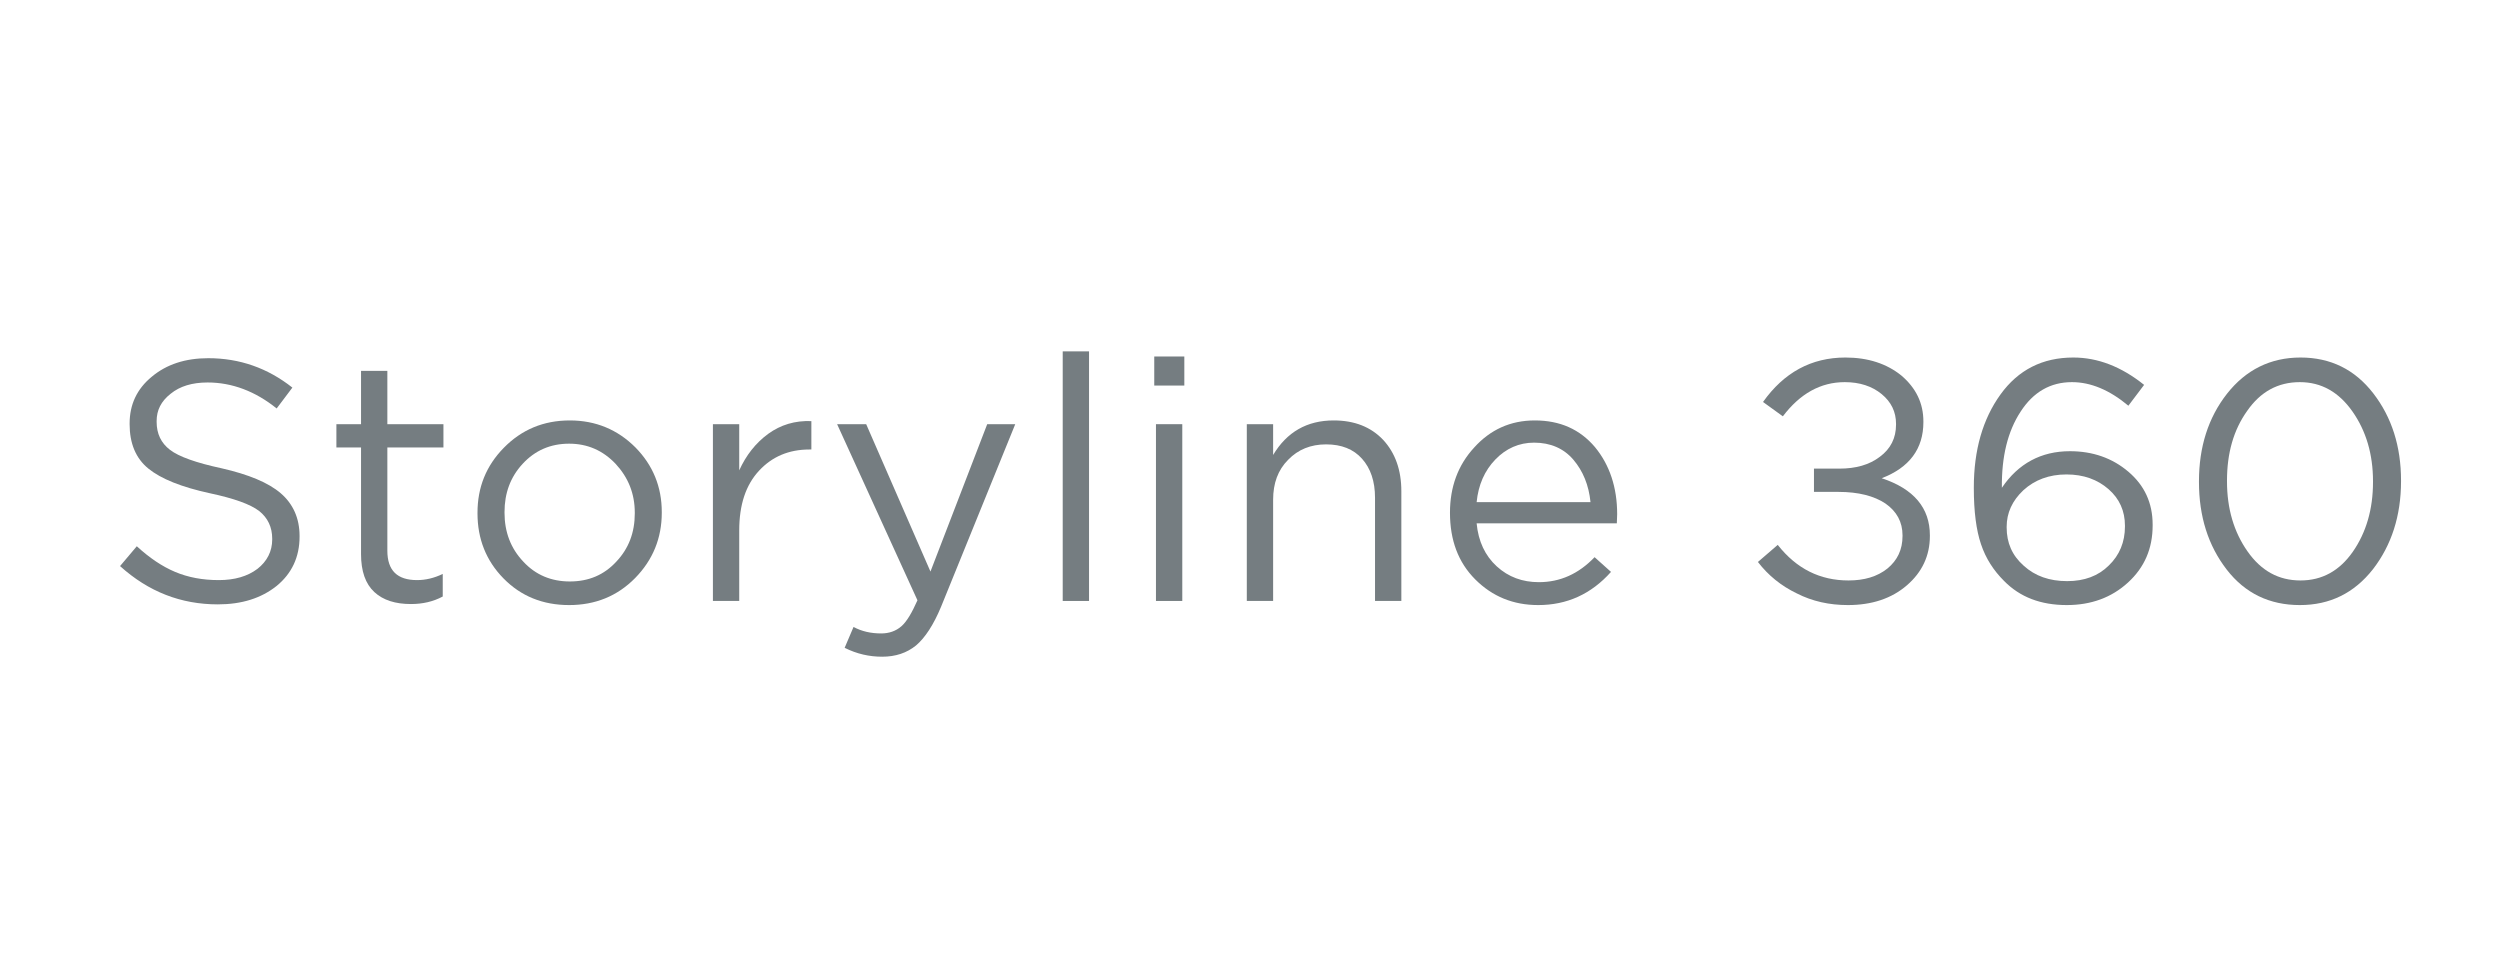 <svg width="104" height="40" viewBox="0 0 104 40" fill="none" xmlns="http://www.w3.org/2000/svg">
<path d="M9.062 25.142C10.058 25.142 10.868 24.886 11.509 24.374C12.134 23.862 12.462 23.179 12.462 22.326V22.297C12.462 21.558 12.191 20.96 11.679 20.52C11.167 20.079 10.342 19.737 9.219 19.481C8.166 19.254 7.441 18.998 7.071 18.713C6.701 18.429 6.516 18.045 6.516 17.547V17.518C6.516 17.063 6.701 16.693 7.099 16.38C7.483 16.067 7.995 15.911 8.635 15.911C9.66 15.911 10.627 16.281 11.509 16.992L12.163 16.124C11.139 15.314 9.972 14.901 8.664 14.901C7.711 14.901 6.929 15.157 6.317 15.669C5.691 16.181 5.392 16.836 5.392 17.618V17.646C5.392 18.443 5.648 19.069 6.175 19.495C6.701 19.922 7.554 20.264 8.735 20.52C9.731 20.733 10.413 20.975 10.783 21.259C11.139 21.544 11.324 21.928 11.324 22.411V22.44C11.324 22.938 11.11 23.35 10.712 23.663C10.3 23.976 9.759 24.132 9.105 24.132C8.422 24.132 7.825 24.019 7.284 23.791C6.744 23.563 6.217 23.208 5.691 22.724L4.994 23.549C6.175 24.616 7.526 25.142 9.062 25.142Z" fill="#757D81"/>
<path d="M17.095 25.128C17.579 25.128 18.02 25.029 18.418 24.815V23.876C18.062 24.047 17.707 24.132 17.351 24.132C16.526 24.132 16.114 23.734 16.114 22.909V18.614H18.447V17.646H16.114V15.428H15.019V17.646H13.994V18.614H15.019V23.051C15.019 23.763 15.204 24.289 15.573 24.63C15.943 24.972 16.455 25.128 17.095 25.128Z" fill="#757D81"/>
<path d="M23.676 25.171C24.757 25.171 25.681 24.801 26.421 24.047C27.161 23.293 27.53 22.383 27.53 21.33V21.302C27.53 20.249 27.161 19.353 26.435 18.614C25.696 17.874 24.785 17.49 23.704 17.49C22.609 17.49 21.699 17.874 20.959 18.628C20.219 19.382 19.864 20.278 19.864 21.33V21.359C19.864 22.411 20.219 23.322 20.945 24.061C21.67 24.801 22.581 25.171 23.676 25.171ZM23.704 24.189C22.936 24.189 22.282 23.919 21.77 23.364C21.244 22.81 20.988 22.127 20.988 21.33V21.302C20.988 20.52 21.229 19.851 21.741 19.296C22.253 18.742 22.893 18.457 23.676 18.457C24.444 18.457 25.084 18.742 25.61 19.296C26.137 19.865 26.407 20.534 26.407 21.33V21.359C26.407 22.155 26.151 22.824 25.639 23.364C25.127 23.919 24.487 24.189 23.704 24.189Z" fill="#757D81"/>
<path d="M29.657 25H30.752V22.07C30.752 21.003 31.022 20.178 31.577 19.581C32.117 18.998 32.814 18.699 33.668 18.699H33.753V17.518C33.07 17.49 32.473 17.675 31.961 18.045C31.435 18.429 31.036 18.941 30.752 19.567V17.646H29.657V25Z" fill="#757D81"/>
<path d="M36.701 27.319C37.256 27.319 37.725 27.162 38.109 26.849C38.479 26.536 38.835 25.996 39.148 25.242L42.234 17.646H41.068L38.707 23.777L36.033 17.646H34.824L38.166 24.972C37.939 25.484 37.725 25.854 37.498 26.053C37.27 26.252 36.986 26.351 36.659 26.351C36.232 26.351 35.848 26.266 35.507 26.081L35.137 26.949C35.649 27.205 36.161 27.319 36.701 27.319Z" fill="#757D81"/>
<path d="M44.209 25H45.304V14.617H44.209V25Z" fill="#757D81"/>
<path d="M48.017 16.039H49.268V14.83H48.017V16.039ZM48.088 25H49.183V17.646H48.088V25Z" fill="#757D81"/>
<path d="M51.867 25H52.962V20.79C52.962 20.107 53.161 19.552 53.588 19.126C54 18.699 54.527 18.486 55.167 18.486C55.807 18.486 56.305 18.685 56.66 19.083C57.016 19.481 57.201 20.022 57.201 20.704V25H58.296V20.434C58.296 19.552 58.04 18.841 57.542 18.301C57.03 17.76 56.347 17.49 55.48 17.49C54.37 17.49 53.531 17.974 52.962 18.927V17.646H51.867V25Z" fill="#757D81"/>
<path d="M61.428 21.771H67.26C67.26 21.657 67.274 21.529 67.274 21.387C67.274 20.278 66.961 19.339 66.35 18.599C65.724 17.86 64.899 17.49 63.846 17.49C62.836 17.49 61.997 17.874 61.329 18.614C60.646 19.353 60.319 20.264 60.319 21.33C60.319 22.468 60.66 23.393 61.371 24.104C62.083 24.815 62.95 25.171 63.989 25.171C65.183 25.171 66.193 24.716 67.018 23.791L66.335 23.179C65.667 23.876 64.899 24.218 64.017 24.218C63.334 24.218 62.751 24.004 62.267 23.563C61.784 23.122 61.499 22.525 61.428 21.771ZM61.428 20.889C61.499 20.178 61.755 19.581 62.211 19.111C62.651 18.656 63.192 18.414 63.818 18.414C64.501 18.414 65.055 18.656 65.454 19.126C65.852 19.595 66.094 20.178 66.165 20.889H61.428Z" fill="#757D81"/>
<path d="M76.87 25.171C77.865 25.171 78.69 24.901 79.33 24.346C79.956 23.805 80.283 23.122 80.283 22.297V22.269C80.283 21.131 79.615 20.335 78.278 19.894C79.43 19.453 80.013 18.671 80.013 17.561V17.533C80.013 16.765 79.7 16.139 79.103 15.627C78.491 15.129 77.709 14.873 76.77 14.873C75.348 14.873 74.21 15.499 73.342 16.722L74.167 17.319C74.878 16.38 75.732 15.897 76.742 15.897C77.367 15.897 77.879 16.067 78.278 16.395C78.676 16.722 78.875 17.134 78.875 17.632V17.661C78.875 18.23 78.647 18.671 78.207 18.998C77.766 19.339 77.197 19.495 76.514 19.495H75.461V20.463H76.486C77.311 20.463 77.965 20.633 78.434 20.946C78.903 21.273 79.145 21.714 79.145 22.269V22.297C79.145 22.866 78.932 23.307 78.519 23.649C78.093 23.99 77.552 24.147 76.898 24.147C75.717 24.147 74.736 23.663 73.954 22.667L73.129 23.378C73.555 23.933 74.096 24.374 74.75 24.687C75.39 25.014 76.101 25.171 76.87 25.171Z" fill="#757D81"/>
<path d="M85.98 25.171C86.99 25.171 87.843 24.858 88.526 24.232C89.209 23.606 89.55 22.824 89.55 21.857V21.828C89.55 20.918 89.209 20.192 88.54 19.623C87.872 19.055 87.061 18.77 86.108 18.77C84.913 18.77 83.96 19.282 83.278 20.292C83.263 18.998 83.519 17.945 84.06 17.12C84.586 16.309 85.297 15.897 86.193 15.897C86.976 15.897 87.758 16.224 88.54 16.878L89.195 16.011C88.256 15.257 87.274 14.873 86.25 14.873C84.97 14.873 83.96 15.385 83.221 16.409C82.481 17.433 82.111 18.727 82.111 20.278V20.306C82.111 21.273 82.211 22.056 82.41 22.639C82.609 23.236 82.936 23.734 83.363 24.161C84.031 24.844 84.899 25.171 85.98 25.171ZM85.994 24.175C85.255 24.175 84.657 23.962 84.188 23.535C83.704 23.108 83.477 22.582 83.477 21.942V21.913C83.477 21.345 83.704 20.832 84.174 20.392C84.643 19.965 85.24 19.737 85.966 19.737C86.677 19.737 87.26 19.951 87.715 20.349C88.171 20.747 88.398 21.259 88.398 21.871V21.899C88.398 22.554 88.171 23.094 87.73 23.521C87.289 23.962 86.706 24.175 85.994 24.175Z" fill="#757D81"/>
<path d="M95.673 25.171C96.925 25.171 97.935 24.673 98.717 23.677C99.485 22.682 99.883 21.458 99.883 20.022V19.993C99.883 18.571 99.499 17.362 98.731 16.366C97.963 15.371 96.953 14.873 95.701 14.873C94.45 14.873 93.426 15.385 92.643 16.38C91.861 17.376 91.477 18.599 91.477 20.022V20.05C91.477 21.487 91.861 22.696 92.629 23.692C93.397 24.687 94.421 25.171 95.673 25.171ZM95.701 24.147C94.791 24.147 94.066 23.748 93.497 22.938C92.928 22.127 92.643 21.16 92.643 20.022V19.993C92.643 18.855 92.914 17.888 93.483 17.092C94.037 16.295 94.763 15.897 95.673 15.897C96.569 15.897 97.294 16.309 97.864 17.12C98.432 17.931 98.717 18.898 98.717 20.022V20.05C98.717 21.188 98.432 22.155 97.878 22.952C97.323 23.748 96.597 24.147 95.701 24.147Z" fill="#757D81"/>
</svg>
